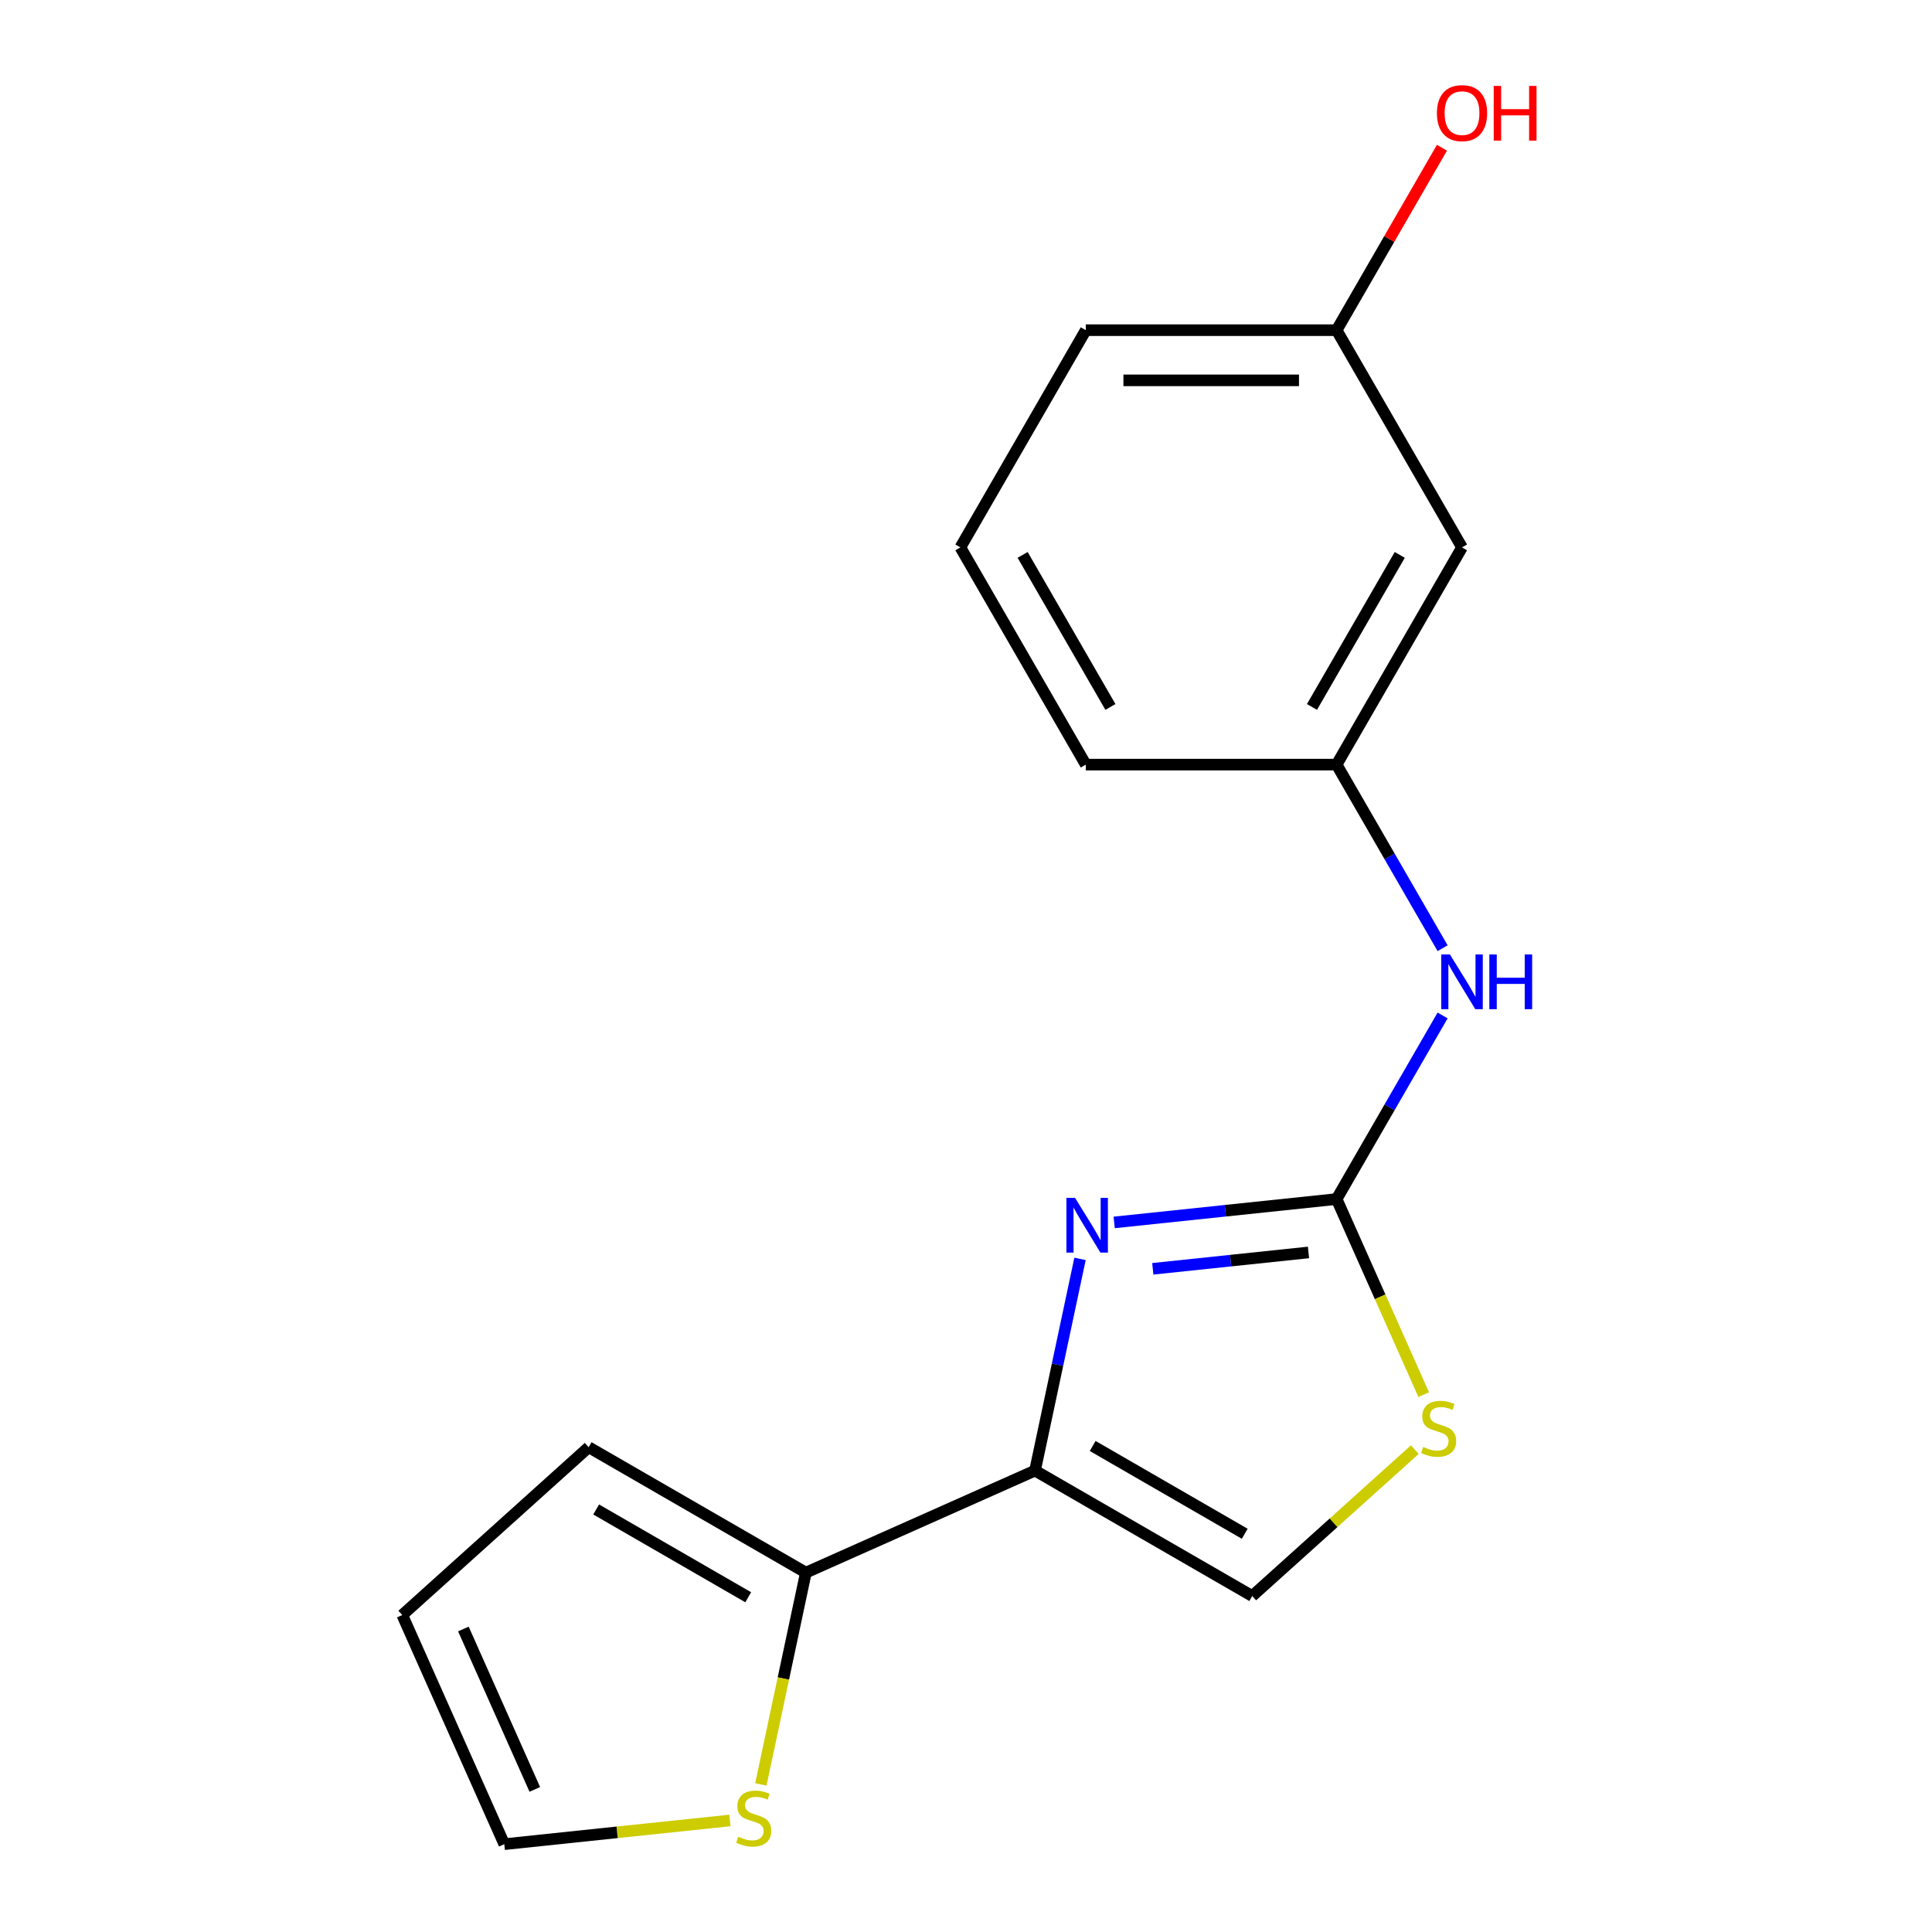 <?xml version='1.0' encoding='iso-8859-1'?>
<svg version='1.1' baseProfile='full'
              xmlns='http://www.w3.org/2000/svg'
                      xmlns:rdkit='http://www.rdkit.org/xml'
                      xmlns:xlink='http://www.w3.org/1999/xlink'
                  xml:space='preserve'
width='1000px' height='1000px' viewBox='0 0 1000 1000'>
<!-- END OF HEADER -->
<rect style='opacity:1.0;fill:#FFFFFF;stroke:none' width='1000' height='1000' x='0' y='0'> </rect>
<path class='bond-0' d='M 559.015,651.602 L 547.369,706.393' style='fill:none;fill-rule:evenodd;stroke:#0000FF;stroke-width:6px;stroke-linecap:butt;stroke-linejoin:miter;stroke-opacity:1' />
<path class='bond-0' d='M 547.369,706.393 L 535.723,761.183' style='fill:none;fill-rule:evenodd;stroke:#000000;stroke-width:6px;stroke-linecap:butt;stroke-linejoin:miter;stroke-opacity:1' />
<path class='bond-1' d='M 576.7,632.726 L 634.264,626.676' style='fill:none;fill-rule:evenodd;stroke:#0000FF;stroke-width:6px;stroke-linecap:butt;stroke-linejoin:miter;stroke-opacity:1' />
<path class='bond-1' d='M 634.264,626.676 L 691.828,620.626' style='fill:none;fill-rule:evenodd;stroke:#000000;stroke-width:6px;stroke-linecap:butt;stroke-linejoin:miter;stroke-opacity:1' />
<path class='bond-1' d='M 596.683,656.734 L 636.978,652.499' style='fill:none;fill-rule:evenodd;stroke:#0000FF;stroke-width:6px;stroke-linecap:butt;stroke-linejoin:miter;stroke-opacity:1' />
<path class='bond-1' d='M 636.978,652.499 L 677.273,648.264' style='fill:none;fill-rule:evenodd;stroke:#000000;stroke-width:6px;stroke-linecap:butt;stroke-linejoin:miter;stroke-opacity:1' />
<path class='bond-3' d='M 535.723,761.183 L 417.122,813.988' style='fill:none;fill-rule:evenodd;stroke:#000000;stroke-width:6px;stroke-linecap:butt;stroke-linejoin:miter;stroke-opacity:1' />
<path class='bond-4' d='M 535.723,761.183 L 648.154,826.096' style='fill:none;fill-rule:evenodd;stroke:#000000;stroke-width:6px;stroke-linecap:butt;stroke-linejoin:miter;stroke-opacity:1' />
<path class='bond-4' d='M 565.57,748.434 L 644.271,793.873' style='fill:none;fill-rule:evenodd;stroke:#000000;stroke-width:6px;stroke-linecap:butt;stroke-linejoin:miter;stroke-opacity:1' />
<path class='bond-2' d='M 691.828,620.626 L 714.364,671.243' style='fill:none;fill-rule:evenodd;stroke:#000000;stroke-width:6px;stroke-linecap:butt;stroke-linejoin:miter;stroke-opacity:1' />
<path class='bond-2' d='M 714.364,671.243 L 736.9,721.861' style='fill:none;fill-rule:evenodd;stroke:#CCCC00;stroke-width:6px;stroke-linecap:butt;stroke-linejoin:miter;stroke-opacity:1' />
<path class='bond-5' d='M 691.828,620.626 L 719.259,573.113' style='fill:none;fill-rule:evenodd;stroke:#000000;stroke-width:6px;stroke-linecap:butt;stroke-linejoin:miter;stroke-opacity:1' />
<path class='bond-5' d='M 719.259,573.113 L 746.691,525.6' style='fill:none;fill-rule:evenodd;stroke:#0000FF;stroke-width:6px;stroke-linecap:butt;stroke-linejoin:miter;stroke-opacity:1' />
<path class='bond-17' d='M 732.306,750.324 L 690.23,788.21' style='fill:none;fill-rule:evenodd;stroke:#CCCC00;stroke-width:6px;stroke-linecap:butt;stroke-linejoin:miter;stroke-opacity:1' />
<path class='bond-17' d='M 690.23,788.21 L 648.154,826.096' style='fill:none;fill-rule:evenodd;stroke:#000000;stroke-width:6px;stroke-linecap:butt;stroke-linejoin:miter;stroke-opacity:1' />
<path class='bond-6' d='M 417.122,813.988 L 405.472,868.799' style='fill:none;fill-rule:evenodd;stroke:#000000;stroke-width:6px;stroke-linecap:butt;stroke-linejoin:miter;stroke-opacity:1' />
<path class='bond-6' d='M 405.472,868.799 L 393.821,923.61' style='fill:none;fill-rule:evenodd;stroke:#CCCC00;stroke-width:6px;stroke-linecap:butt;stroke-linejoin:miter;stroke-opacity:1' />
<path class='bond-7' d='M 417.122,813.988 L 304.691,749.076' style='fill:none;fill-rule:evenodd;stroke:#000000;stroke-width:6px;stroke-linecap:butt;stroke-linejoin:miter;stroke-opacity:1' />
<path class='bond-7' d='M 387.275,826.737 L 308.573,781.299' style='fill:none;fill-rule:evenodd;stroke:#000000;stroke-width:6px;stroke-linecap:butt;stroke-linejoin:miter;stroke-opacity:1' />
<path class='bond-9' d='M 746.691,490.789 L 719.259,443.276' style='fill:none;fill-rule:evenodd;stroke:#0000FF;stroke-width:6px;stroke-linecap:butt;stroke-linejoin:miter;stroke-opacity:1' />
<path class='bond-9' d='M 719.259,443.276 L 691.828,395.764' style='fill:none;fill-rule:evenodd;stroke:#000000;stroke-width:6px;stroke-linecap:butt;stroke-linejoin:miter;stroke-opacity:1' />
<path class='bond-8' d='M 377.805,942.271 L 319.411,948.408' style='fill:none;fill-rule:evenodd;stroke:#CCCC00;stroke-width:6px;stroke-linecap:butt;stroke-linejoin:miter;stroke-opacity:1' />
<path class='bond-8' d='M 319.411,948.408 L 261.017,954.545' style='fill:none;fill-rule:evenodd;stroke:#000000;stroke-width:6px;stroke-linecap:butt;stroke-linejoin:miter;stroke-opacity:1' />
<path class='bond-11' d='M 304.691,749.076 L 208.213,835.945' style='fill:none;fill-rule:evenodd;stroke:#000000;stroke-width:6px;stroke-linecap:butt;stroke-linejoin:miter;stroke-opacity:1' />
<path class='bond-18' d='M 261.017,954.545 L 208.213,835.945' style='fill:none;fill-rule:evenodd;stroke:#000000;stroke-width:6px;stroke-linecap:butt;stroke-linejoin:miter;stroke-opacity:1' />
<path class='bond-18' d='M 276.816,926.195 L 239.853,843.174' style='fill:none;fill-rule:evenodd;stroke:#000000;stroke-width:6px;stroke-linecap:butt;stroke-linejoin:miter;stroke-opacity:1' />
<path class='bond-10' d='M 691.828,395.764 L 756.74,283.332' style='fill:none;fill-rule:evenodd;stroke:#000000;stroke-width:6px;stroke-linecap:butt;stroke-linejoin:miter;stroke-opacity:1' />
<path class='bond-10' d='M 679.078,365.916 L 724.517,287.215' style='fill:none;fill-rule:evenodd;stroke:#000000;stroke-width:6px;stroke-linecap:butt;stroke-linejoin:miter;stroke-opacity:1' />
<path class='bond-15' d='M 691.828,395.764 L 562.003,395.764' style='fill:none;fill-rule:evenodd;stroke:#000000;stroke-width:6px;stroke-linecap:butt;stroke-linejoin:miter;stroke-opacity:1' />
<path class='bond-12' d='M 756.74,283.332 L 691.828,170.901' style='fill:none;fill-rule:evenodd;stroke:#000000;stroke-width:6px;stroke-linecap:butt;stroke-linejoin:miter;stroke-opacity:1' />
<path class='bond-13' d='M 691.828,170.901 L 719.086,123.688' style='fill:none;fill-rule:evenodd;stroke:#000000;stroke-width:6px;stroke-linecap:butt;stroke-linejoin:miter;stroke-opacity:1' />
<path class='bond-13' d='M 719.086,123.688 L 746.344,76.476' style='fill:none;fill-rule:evenodd;stroke:#FF0000;stroke-width:6px;stroke-linecap:butt;stroke-linejoin:miter;stroke-opacity:1' />
<path class='bond-19' d='M 691.828,170.901 L 562.003,170.901' style='fill:none;fill-rule:evenodd;stroke:#000000;stroke-width:6px;stroke-linecap:butt;stroke-linejoin:miter;stroke-opacity:1' />
<path class='bond-19' d='M 672.354,196.866 L 581.477,196.866' style='fill:none;fill-rule:evenodd;stroke:#000000;stroke-width:6px;stroke-linecap:butt;stroke-linejoin:miter;stroke-opacity:1' />
<path class='bond-14' d='M 497.091,283.332 L 562.003,395.764' style='fill:none;fill-rule:evenodd;stroke:#000000;stroke-width:6px;stroke-linecap:butt;stroke-linejoin:miter;stroke-opacity:1' />
<path class='bond-14' d='M 529.314,287.215 L 574.753,365.916' style='fill:none;fill-rule:evenodd;stroke:#000000;stroke-width:6px;stroke-linecap:butt;stroke-linejoin:miter;stroke-opacity:1' />
<path class='bond-16' d='M 497.091,283.332 L 562.003,170.901' style='fill:none;fill-rule:evenodd;stroke:#000000;stroke-width:6px;stroke-linecap:butt;stroke-linejoin:miter;stroke-opacity:1' />
<path  class='atom-0' d='M 556.455 620.036
L 565.735 635.036
Q 566.655 636.516, 568.135 639.196
Q 569.615 641.876, 569.695 642.036
L 569.695 620.036
L 573.455 620.036
L 573.455 648.356
L 569.575 648.356
L 559.615 631.956
Q 558.455 630.036, 557.215 627.836
Q 556.015 625.636, 555.655 624.956
L 555.655 648.356
L 551.975 648.356
L 551.975 620.036
L 556.455 620.036
' fill='#0000FF'/>
<path  class='atom-3' d='M 736.632 748.946
Q 736.952 749.066, 738.272 749.626
Q 739.592 750.186, 741.032 750.546
Q 742.512 750.866, 743.952 750.866
Q 746.632 750.866, 748.192 749.586
Q 749.752 748.266, 749.752 745.986
Q 749.752 744.426, 748.952 743.466
Q 748.192 742.506, 746.992 741.986
Q 745.792 741.466, 743.792 740.866
Q 741.272 740.106, 739.752 739.386
Q 738.272 738.666, 737.192 737.146
Q 736.152 735.626, 736.152 733.066
Q 736.152 729.506, 738.552 727.306
Q 740.992 725.106, 745.792 725.106
Q 749.072 725.106, 752.792 726.666
L 751.872 729.746
Q 748.472 728.346, 745.912 728.346
Q 743.152 728.346, 741.632 729.506
Q 740.112 730.626, 740.152 732.586
Q 740.152 734.106, 740.912 735.026
Q 741.712 735.946, 742.832 736.466
Q 743.992 736.986, 745.912 737.586
Q 748.472 738.386, 749.992 739.186
Q 751.512 739.986, 752.592 741.626
Q 753.712 743.226, 753.712 745.986
Q 753.712 749.906, 751.072 752.026
Q 748.472 754.106, 744.112 754.106
Q 741.592 754.106, 739.672 753.546
Q 737.792 753.026, 735.552 752.106
L 736.632 748.946
' fill='#CCCC00'/>
<path  class='atom-6' d='M 750.48 494.035
L 759.76 509.035
Q 760.68 510.515, 762.16 513.195
Q 763.64 515.875, 763.72 516.035
L 763.72 494.035
L 767.48 494.035
L 767.48 522.355
L 763.6 522.355
L 753.64 505.955
Q 752.48 504.035, 751.24 501.835
Q 750.04 499.635, 749.68 498.955
L 749.68 522.355
L 746 522.355
L 746 494.035
L 750.48 494.035
' fill='#0000FF'/>
<path  class='atom-6' d='M 770.88 494.035
L 774.72 494.035
L 774.72 506.075
L 789.2 506.075
L 789.2 494.035
L 793.04 494.035
L 793.04 522.355
L 789.2 522.355
L 789.2 509.275
L 774.72 509.275
L 774.72 522.355
L 770.88 522.355
L 770.88 494.035
' fill='#0000FF'/>
<path  class='atom-7' d='M 382.13 950.695
Q 382.45 950.815, 383.77 951.375
Q 385.09 951.935, 386.53 952.295
Q 388.01 952.615, 389.45 952.615
Q 392.13 952.615, 393.69 951.335
Q 395.25 950.015, 395.25 947.735
Q 395.25 946.175, 394.45 945.215
Q 393.69 944.255, 392.49 943.735
Q 391.29 943.215, 389.29 942.615
Q 386.77 941.855, 385.25 941.135
Q 383.77 940.415, 382.69 938.895
Q 381.65 937.375, 381.65 934.815
Q 381.65 931.255, 384.05 929.055
Q 386.49 926.855, 391.29 926.855
Q 394.57 926.855, 398.29 928.415
L 397.37 931.495
Q 393.97 930.095, 391.41 930.095
Q 388.65 930.095, 387.13 931.255
Q 385.61 932.375, 385.65 934.335
Q 385.65 935.855, 386.41 936.775
Q 387.21 937.695, 388.33 938.215
Q 389.49 938.735, 391.41 939.335
Q 393.97 940.135, 395.49 940.935
Q 397.01 941.735, 398.09 943.375
Q 399.21 944.975, 399.21 947.735
Q 399.21 951.655, 396.57 953.775
Q 393.97 955.855, 389.61 955.855
Q 387.09 955.855, 385.17 955.295
Q 383.29 954.775, 381.05 953.855
L 382.13 950.695
' fill='#CCCC00'/>
<path  class='atom-14' d='M 743.74 58.55
Q 743.74 51.75, 747.1 47.95
Q 750.46 44.15, 756.74 44.15
Q 763.02 44.15, 766.38 47.95
Q 769.74 51.75, 769.74 58.55
Q 769.74 65.43, 766.34 69.35
Q 762.94 73.23, 756.74 73.23
Q 750.5 73.23, 747.1 69.35
Q 743.74 65.47, 743.74 58.55
M 756.74 70.03
Q 761.06 70.03, 763.38 67.15
Q 765.74 64.23, 765.74 58.55
Q 765.74 52.99, 763.38 50.19
Q 761.06 47.35, 756.74 47.35
Q 752.42 47.35, 750.06 50.15
Q 747.74 52.95, 747.74 58.55
Q 747.74 64.27, 750.06 67.15
Q 752.42 70.03, 756.74 70.03
' fill='#FF0000'/>
<path  class='atom-14' d='M 773.14 44.47
L 776.98 44.47
L 776.98 56.51
L 791.46 56.51
L 791.46 44.47
L 795.3 44.47
L 795.3 72.79
L 791.46 72.79
L 791.46 59.71
L 776.98 59.71
L 776.98 72.79
L 773.14 72.79
L 773.14 44.47
' fill='#FF0000'/>
</svg>
